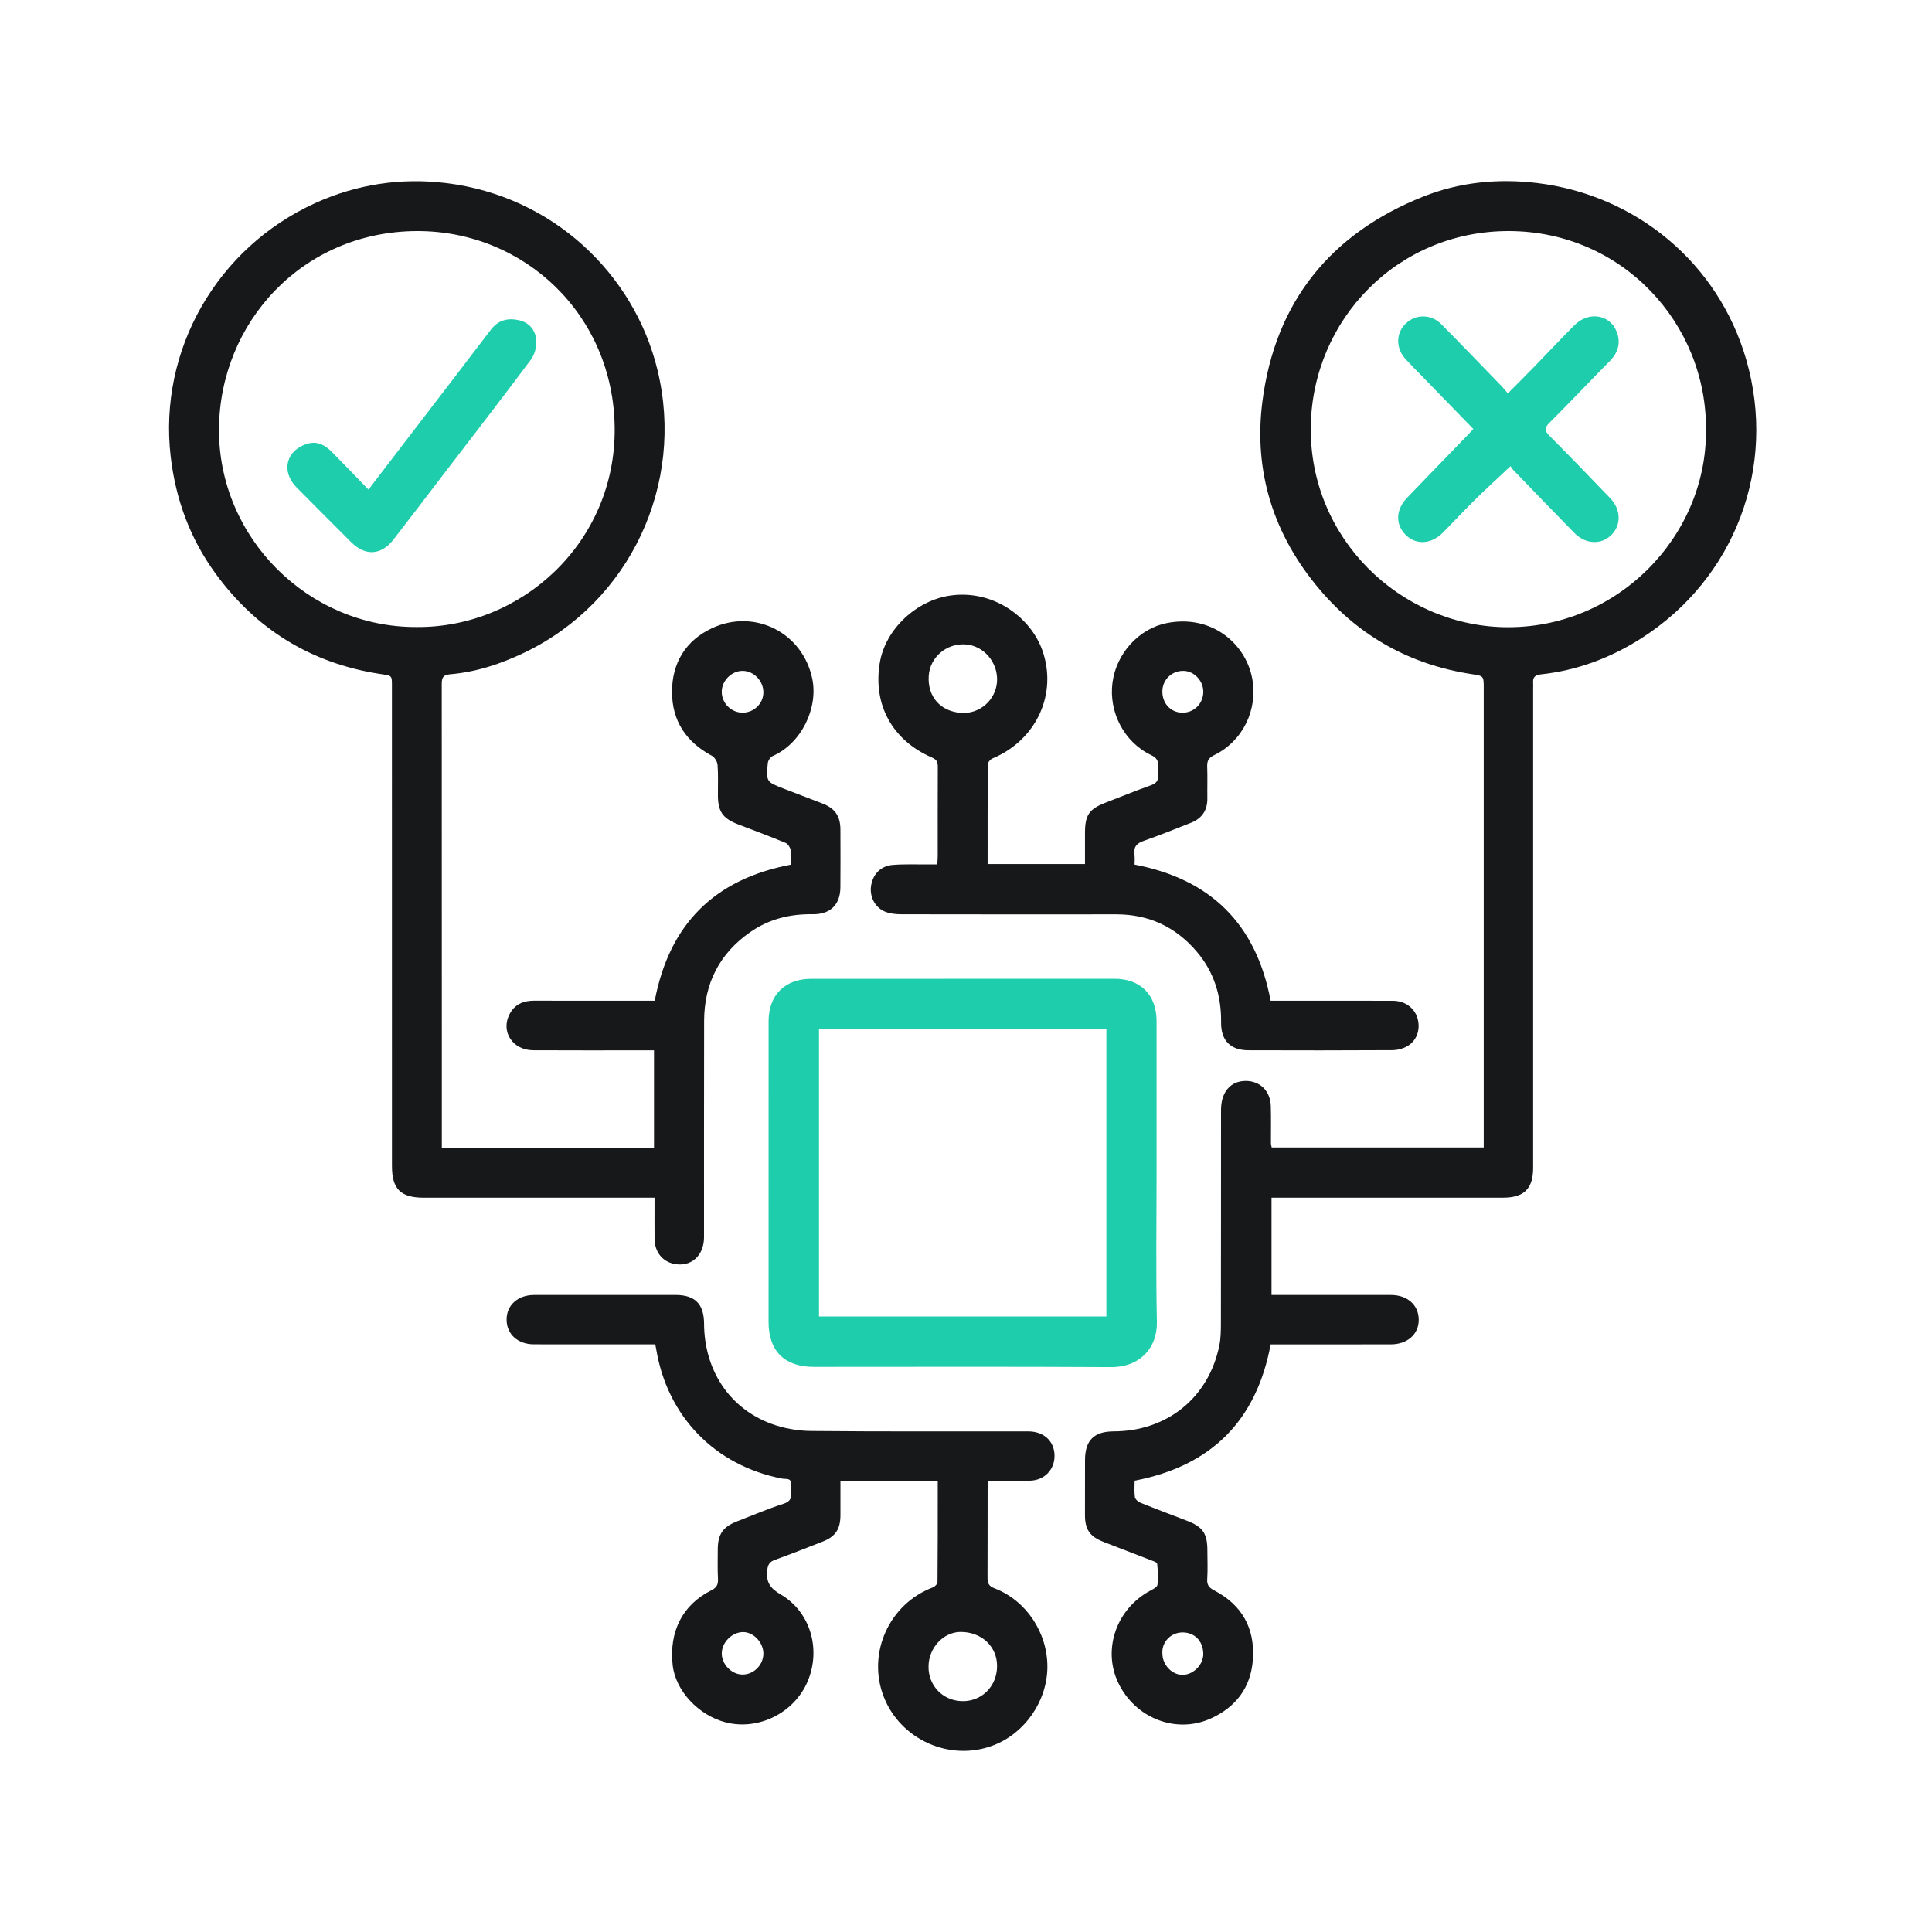 <svg width="80" height="80" viewBox="0 0 80 80" fill="none" xmlns="http://www.w3.org/2000/svg">
<g clip-path="url(#clip0_2473_817)">
<path d="M18.295 47.519C21.253 47.519 24.155 47.519 27.081 47.519C27.081 46.181 27.081 44.859 27.081 43.492C26.939 43.492 26.806 43.492 26.673 43.492C25.14 43.492 23.607 43.498 22.075 43.489C21.223 43.483 20.725 42.712 21.1 41.993C21.311 41.589 21.669 41.435 22.114 41.436C23.658 41.44 25.202 41.438 26.747 41.438C26.869 41.438 26.992 41.438 27.111 41.438C27.714 38.274 29.576 36.404 32.753 35.802C32.753 35.613 32.779 35.406 32.744 35.211C32.723 35.096 32.629 34.944 32.529 34.902C31.88 34.632 31.221 34.388 30.565 34.136C29.928 33.89 29.731 33.61 29.727 32.936C29.724 32.516 29.745 32.095 29.713 31.676C29.703 31.541 29.593 31.356 29.475 31.293C28.413 30.725 27.828 29.852 27.827 28.65C27.826 27.445 28.398 26.52 29.479 26.013C31.239 25.187 33.24 26.188 33.636 28.113C33.884 29.316 33.186 30.785 31.997 31.305C31.9 31.346 31.802 31.495 31.792 31.602C31.723 32.373 31.73 32.375 32.46 32.659C32.988 32.864 33.518 33.064 34.046 33.268C34.575 33.471 34.797 33.787 34.8 34.354C34.804 35.149 34.804 35.943 34.799 36.738C34.794 37.458 34.387 37.868 33.64 37.857C32.702 37.843 31.836 38.061 31.067 38.596C29.79 39.484 29.16 40.726 29.156 42.275C29.147 45.261 29.155 48.247 29.152 51.233C29.151 52.002 28.609 52.477 27.912 52.334C27.425 52.235 27.11 51.836 27.104 51.299C27.099 50.745 27.103 50.191 27.103 49.594C26.942 49.594 26.809 49.594 26.677 49.594C23.635 49.594 20.591 49.594 17.549 49.594C16.59 49.594 16.23 49.237 16.23 48.283C16.23 41.686 16.23 35.089 16.229 28.493C16.229 27.935 16.26 27.988 15.709 27.902C12.87 27.457 10.6 26.054 8.914 23.734C7.871 22.297 7.275 20.681 7.068 18.908C6.554 14.497 8.985 10.259 13.051 8.411C14.776 7.627 16.604 7.352 18.482 7.582C22.877 8.12 26.258 11.327 27.227 15.329C28.368 20.044 26.092 24.917 21.726 27.017C20.747 27.488 19.717 27.831 18.624 27.921C18.291 27.949 18.292 28.136 18.292 28.382C18.296 33.332 18.295 38.282 18.295 43.232C18.295 44.526 18.295 45.821 18.295 47.115C18.295 47.239 18.295 47.362 18.295 47.519ZM17.241 25.964C21.616 26.004 25.486 22.449 25.453 17.744C25.42 13.039 21.705 9.553 17.265 9.568C12.527 9.583 9.09 13.355 9.068 17.776C9.047 22.265 12.766 25.977 17.241 25.964ZM30.748 27.779C30.289 27.779 29.882 28.192 29.886 28.651C29.89 29.124 30.28 29.511 30.753 29.51C31.216 29.509 31.602 29.136 31.61 28.681C31.618 28.2 31.217 27.78 30.748 27.779Z" fill="#17181A"/>
<path d="M52.658 47.514C55.581 47.514 58.492 47.514 61.438 47.514C61.438 47.358 61.438 47.224 61.438 47.091C61.438 40.892 61.438 34.694 61.438 28.495C61.438 27.975 61.435 27.99 60.914 27.91C58.405 27.52 56.31 26.362 54.666 24.435C52.745 22.181 51.895 19.539 52.275 16.613C52.806 12.507 55.091 9.671 58.934 8.14C60.437 7.541 62.032 7.386 63.639 7.578C67.751 8.072 71.154 10.896 72.309 14.895C73.591 19.339 71.839 23.957 67.966 26.429C66.692 27.241 65.309 27.762 63.802 27.924C63.576 27.949 63.467 28.033 63.483 28.263C63.489 28.342 63.484 28.422 63.484 28.502C63.484 35.12 63.484 41.739 63.484 48.357C63.484 49.22 63.108 49.593 62.239 49.593C59.185 49.594 56.131 49.593 53.077 49.593C52.943 49.593 52.809 49.593 52.651 49.593C52.651 50.942 52.651 52.261 52.651 53.621C52.788 53.621 52.909 53.621 53.031 53.621C54.552 53.621 56.073 53.621 57.594 53.622C58.281 53.623 58.745 54.038 58.747 54.647C58.75 55.248 58.279 55.666 57.591 55.668C56.058 55.67 54.526 55.669 52.993 55.669C52.87 55.669 52.747 55.669 52.615 55.669C52.024 58.827 50.165 60.699 46.983 61.312C46.983 61.523 46.962 61.761 46.994 61.991C47.006 62.079 47.126 62.185 47.221 62.224C47.862 62.483 48.51 62.724 49.155 62.973C49.808 63.225 49.995 63.5 49.995 64.204C49.995 64.601 50.015 65 49.988 65.396C49.972 65.644 50.081 65.752 50.279 65.856C51.432 66.459 51.968 67.426 51.879 68.713C51.799 69.883 51.163 70.704 50.114 71.169C48.675 71.806 47.002 71.134 46.308 69.69C45.645 68.309 46.219 66.634 47.61 65.877C47.73 65.811 47.914 65.723 47.927 65.627C47.965 65.338 47.946 65.039 47.915 64.747C47.909 64.691 47.753 64.642 47.66 64.606C47.005 64.351 46.348 64.101 45.693 63.846C45.13 63.627 44.927 63.334 44.926 62.739C44.925 61.979 44.926 61.218 44.928 60.458C44.93 59.642 45.299 59.273 46.111 59.27C48.337 59.264 50.058 57.868 50.493 55.698C50.552 55.401 50.554 55.089 50.555 54.784C50.56 51.843 50.558 48.903 50.56 45.962C50.56 45.225 50.947 44.768 51.567 44.759C52.17 44.75 52.606 45.172 52.622 45.806C52.636 46.317 52.625 46.828 52.627 47.339C52.627 47.392 52.646 47.446 52.658 47.514ZM70.641 17.806C70.679 13.383 67.16 9.581 62.49 9.568C57.871 9.555 54.348 13.229 54.277 17.65C54.204 22.279 57.964 25.881 62.28 25.97C66.94 26.065 70.676 22.231 70.641 17.806ZM48.132 68.464C48.13 68.936 48.528 69.356 48.971 69.353C49.419 69.349 49.836 68.926 49.825 68.467C49.811 67.93 49.444 67.596 48.974 67.595C48.463 67.595 48.1 68.013 48.132 68.464Z" fill="#17181A"/>
<path d="M40.895 35.778C42.246 35.778 43.559 35.778 44.927 35.778C44.927 35.341 44.927 34.914 44.927 34.487C44.927 33.749 45.099 33.499 45.781 33.236C46.405 32.996 47.023 32.741 47.653 32.518C47.889 32.434 47.98 32.313 47.949 32.073C47.935 31.961 47.935 31.845 47.948 31.733C47.976 31.498 47.887 31.372 47.664 31.266C46.551 30.735 45.903 29.494 46.066 28.26C46.227 27.046 47.171 26.024 48.319 25.799C50.179 25.434 51.58 26.654 51.851 28.091C52.094 29.38 51.465 30.687 50.284 31.264C50.067 31.37 49.979 31.488 49.987 31.727C50.004 32.169 49.988 32.613 49.994 33.056C50 33.559 49.766 33.896 49.301 34.076C48.657 34.326 48.017 34.591 47.364 34.816C47.055 34.922 46.929 35.082 46.976 35.401C46.996 35.533 46.98 35.67 46.98 35.8C50.142 36.406 52.014 38.266 52.614 41.438C52.796 41.438 52.987 41.438 53.178 41.438C54.677 41.438 56.175 41.435 57.674 41.44C58.18 41.441 58.577 41.736 58.7 42.179C58.826 42.632 58.666 43.102 58.26 43.328C58.082 43.428 57.854 43.484 57.648 43.485C55.661 43.496 53.675 43.496 51.687 43.489C50.956 43.487 50.554 43.086 50.563 42.338C50.576 41.238 50.272 40.251 49.56 39.411C48.688 38.384 47.572 37.859 46.217 37.861C43.253 37.863 40.29 37.864 37.326 37.858C37.114 37.857 36.89 37.837 36.693 37.767C36.258 37.615 36.008 37.165 36.065 36.711C36.126 36.225 36.451 35.863 36.946 35.817C37.408 35.775 37.875 35.798 38.34 35.793C38.486 35.792 38.633 35.793 38.81 35.793C38.817 35.662 38.829 35.553 38.829 35.444C38.83 34.217 38.826 32.991 38.832 31.765C38.833 31.568 38.806 31.462 38.586 31.366C36.946 30.654 36.142 29.175 36.429 27.45C36.665 26.034 37.958 24.861 39.343 24.661C41.152 24.4 42.68 25.584 43.158 26.92C43.799 28.713 42.926 30.643 41.094 31.407C41.009 31.442 40.904 31.566 40.903 31.65C40.892 33.012 40.895 34.373 40.895 35.778ZM39.806 29.52C40.57 29.571 41.239 28.98 41.285 28.215C41.331 27.43 40.734 26.731 39.976 26.683C39.185 26.632 38.504 27.219 38.456 27.991C38.403 28.85 38.943 29.462 39.806 29.52ZM48.94 29.511C49.418 29.525 49.803 29.163 49.825 28.681C49.846 28.212 49.463 27.788 49.008 27.779C48.528 27.769 48.141 28.138 48.131 28.613C48.121 29.116 48.464 29.496 48.94 29.511Z" fill="#17181A"/>
<path d="M27.132 55.668C26.737 55.668 26.364 55.668 25.992 55.668C24.697 55.668 23.403 55.669 22.108 55.666C21.445 55.665 20.985 55.252 20.977 54.657C20.969 54.05 21.434 53.623 22.116 53.622C24.069 53.62 26.022 53.621 27.975 53.621C28.782 53.622 29.15 53.996 29.154 54.814C29.164 56.724 30.191 58.304 31.922 58.95C32.441 59.144 33.025 59.248 33.58 59.253C36.577 59.283 39.575 59.266 42.572 59.27C43.212 59.27 43.643 59.661 43.665 60.239C43.687 60.841 43.256 61.301 42.638 61.313C42.073 61.324 41.508 61.315 40.92 61.315C40.91 61.445 40.895 61.543 40.895 61.641C40.893 62.867 40.896 64.094 40.891 65.32C40.891 65.542 40.925 65.671 41.179 65.768C42.496 66.272 43.376 67.608 43.37 69.025C43.363 70.431 42.447 71.763 41.139 72.268C39.344 72.962 37.275 72.04 36.586 70.24C35.899 68.445 36.823 66.412 38.627 65.731C38.71 65.7 38.819 65.588 38.82 65.513C38.832 64.253 38.83 62.992 38.83 61.732C38.83 61.609 38.83 61.486 38.83 61.339C37.482 61.339 36.162 61.339 34.801 61.339C34.801 61.82 34.804 62.282 34.801 62.744C34.797 63.323 34.596 63.626 34.06 63.836C33.406 64.094 32.751 64.349 32.091 64.589C31.871 64.669 31.797 64.776 31.769 65.022C31.714 65.512 31.892 65.77 32.321 66.019C33.556 66.736 34.01 68.291 33.439 69.631C32.888 70.926 31.411 71.665 30.058 71.321C28.924 71.034 27.971 70.009 27.854 68.951C27.7 67.557 28.264 66.448 29.448 65.856C29.659 65.75 29.742 65.628 29.73 65.392C29.709 64.984 29.72 64.575 29.721 64.167C29.722 63.535 29.927 63.229 30.511 63C31.155 62.749 31.793 62.476 32.45 62.265C32.923 62.113 32.712 61.763 32.751 61.484C32.793 61.179 32.532 61.256 32.378 61.225C29.598 60.681 27.628 58.651 27.169 55.85C27.162 55.806 27.151 55.762 27.132 55.668ZM38.449 69.01C38.434 69.752 39.001 70.43 39.854 70.441C40.653 70.452 41.281 69.825 41.286 68.996C41.292 68.178 40.642 67.571 39.773 67.575C39.059 67.579 38.447 68.243 38.449 69.01ZM31.61 68.471C31.61 68.01 31.199 67.577 30.766 67.581C30.304 67.585 29.883 68.014 29.887 68.474C29.891 68.929 30.306 69.344 30.753 69.34C31.216 69.338 31.61 68.938 31.61 68.471Z" fill="#17181A"/>
<path d="M47.891 48.545C47.891 50.611 47.86 52.677 47.904 54.742C47.927 55.845 47.164 56.616 46.014 56.609C41.905 56.584 37.796 56.6 33.687 56.599C32.492 56.599 31.825 55.94 31.825 54.751C31.823 50.596 31.824 46.443 31.826 42.288C31.826 41.204 32.499 40.531 33.593 40.531C37.781 40.528 41.969 40.527 46.157 40.529C47.228 40.53 47.889 41.198 47.891 42.28C47.894 44.368 47.891 46.456 47.891 48.545ZM45.813 54.514C45.813 50.531 45.813 46.567 45.813 42.603C41.83 42.603 37.874 42.603 33.913 42.603C33.913 46.584 33.913 50.541 33.913 54.514C37.889 54.514 41.845 54.514 45.813 54.514Z" fill="#1ECDAB"/>
<path d="M15.258 20.273C15.797 19.568 16.298 18.913 16.799 18.259C17.975 16.724 19.156 15.192 20.326 13.652C20.638 13.241 21.046 13.157 21.504 13.264C21.936 13.366 22.188 13.697 22.209 14.117C22.222 14.376 22.133 14.691 21.978 14.899C20.843 16.422 19.679 17.924 18.524 19.433C17.782 20.402 17.041 21.373 16.295 22.338C15.782 23.002 15.121 23.034 14.532 22.442C13.782 21.686 13.024 20.938 12.277 20.179C11.619 19.511 11.852 18.62 12.751 18.369C13.14 18.26 13.459 18.432 13.726 18.699C14.232 19.209 14.73 19.73 15.258 20.273Z" fill="#1ECDAB"/>
<path d="M61.007 17.763C60.294 17.03 59.603 16.318 58.911 15.606C58.674 15.362 58.434 15.121 58.204 14.871C57.794 14.426 57.795 13.806 58.2 13.407C58.613 12.999 59.257 12.996 59.685 13.428C60.526 14.277 61.355 15.14 62.187 15.999C62.265 16.08 62.334 16.17 62.436 16.289C62.819 15.903 63.177 15.549 63.528 15.188C64.086 14.614 64.631 14.027 65.199 13.461C65.777 12.885 66.653 13.016 66.938 13.723C67.124 14.185 67.008 14.598 66.648 14.961C65.812 15.803 65.001 16.669 64.16 17.506C63.947 17.718 63.951 17.834 64.156 18.041C65.007 18.896 65.845 19.765 66.68 20.635C67.126 21.099 67.137 21.745 66.722 22.152C66.297 22.57 65.653 22.54 65.185 22.063C64.346 21.207 63.514 20.343 62.681 19.482C62.619 19.418 62.573 19.338 62.547 19.304C62.037 19.784 61.553 20.223 61.087 20.681C60.629 21.132 60.192 21.606 59.738 22.062C59.26 22.542 58.629 22.572 58.205 22.147C57.772 21.712 57.791 21.105 58.269 20.606C59.081 19.759 59.901 18.919 60.716 18.075C60.809 17.98 60.897 17.882 61.007 17.763Z" fill="#1ECDAB"/>
</g>
<defs>
<clipPath id="clip0_2473_817">
<rect width="66" height="66" fill="white" transform="translate(7 7)"/>
</clipPath>
</defs>
</svg>
